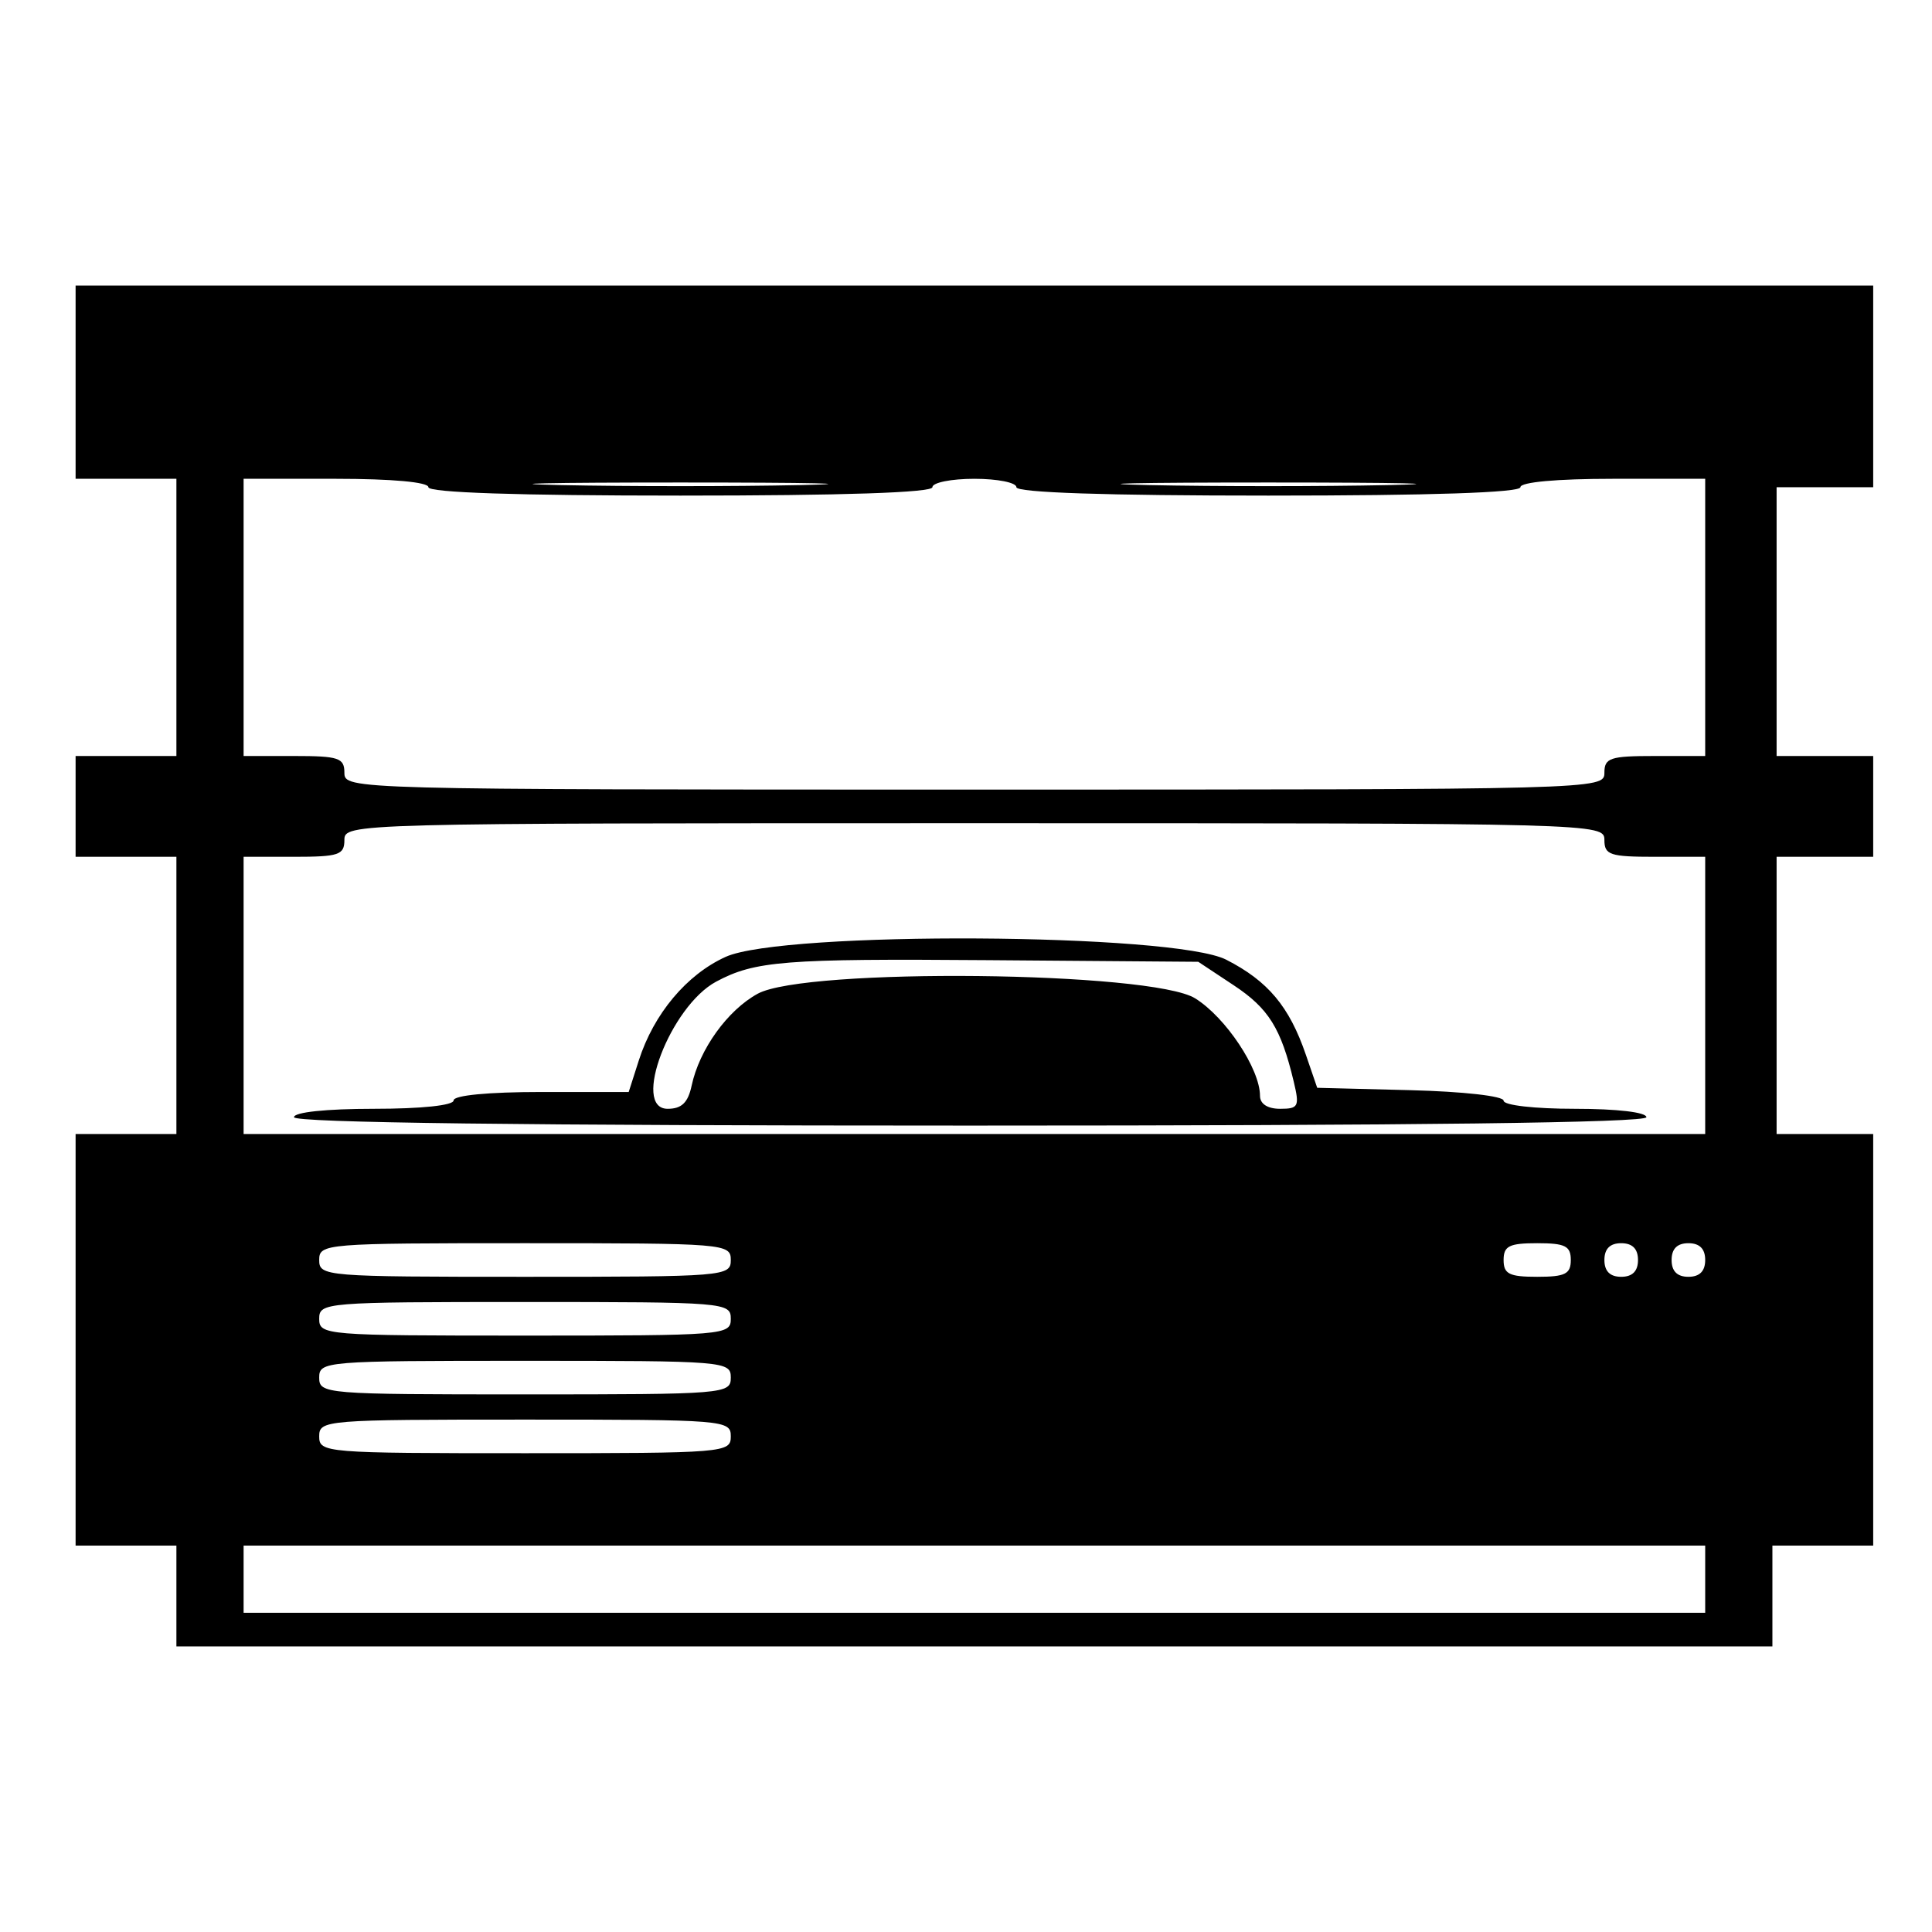 <svg id="svg" xmlns="http://www.w3.org/2000/svg" xmlns:xlink="http://www.w3.org/1999/xlink" width="400" height="400" viewBox="0, 0, 400,400"><g id="svgg"><path id="path0" d="M15.652 79.130 L 15.652 99.130 26.087 99.130 L 36.522 99.130 36.522 127.826 L 36.522 156.522 26.087 156.522 L 15.652 156.522 15.652 166.957 L 15.652 177.391 26.087 177.391 L 36.522 177.391 36.522 206.087 L 36.522 234.783 26.087 234.783 L 15.652 234.783 15.652 277.391 L 15.652 320.000 26.087 320.000 L 36.522 320.000 36.522 330.435 L 36.522 340.870 201.739 340.870 L 366.957 340.870 366.957 330.435 L 366.957 320.000 377.391 320.000 L 387.826 320.000 387.826 277.391 L 387.826 234.783 377.826 234.781 L 367.826 234.780 367.826 206.084 L 367.826 177.389 377.826 177.390 L 387.826 177.391 387.826 166.957 L 387.826 156.522 377.826 156.522 L 367.826 156.522 367.826 128.696 L 367.826 100.870 377.826 100.870 L 387.826 100.870 387.826 80.000 L 387.826 59.130 201.739 59.130 L 15.652 59.130 15.652 79.130 M88.696 100.870 C 88.696 101.990,107.246 102.609,140.870 102.609 C 174.493 102.609,193.043 101.990,193.043 100.870 C 193.043 99.913,196.957 99.130,201.739 99.130 C 206.522 99.130,210.435 99.913,210.435 100.870 C 210.435 101.990,228.986 102.609,262.609 102.609 C 296.232 102.609,314.783 101.990,314.783 100.870 C 314.783 99.816,322.319 99.130,333.913 99.130 L 353.043 99.130 353.043 127.826 L 353.043 156.522 342.609 156.522 C 333.333 156.522,332.174 156.908,332.174 160.000 C 332.174 163.447,331.014 163.478,201.739 163.478 C 72.464 163.478,71.304 163.447,71.304 160.000 C 71.304 156.908,70.145 156.522,60.870 156.522 L 50.435 156.522 50.435 127.826 L 50.435 99.130 69.565 99.130 C 81.159 99.130,88.696 99.816,88.696 100.870 M165.652 100.431 C 152.022 100.725,129.717 100.725,116.087 100.431 C 102.457 100.137,113.609 99.897,140.870 99.897 C 168.130 99.897,179.283 100.137,165.652 100.431 M287.391 100.431 C 273.761 100.725,251.457 100.725,237.826 100.431 C 224.196 100.137,235.348 99.897,262.609 99.897 C 289.870 99.897,301.022 100.137,287.391 100.431 M332.174 173.913 C 332.174 177.005,333.333 177.391,342.609 177.391 L 353.043 177.391 353.043 206.087 L 353.043 234.783 201.739 234.783 L 50.435 234.783 50.435 206.087 L 50.435 177.391 60.870 177.391 C 70.145 177.391,71.304 177.005,71.304 173.913 C 71.304 170.466,72.464 170.435,201.739 170.435 C 331.014 170.435,332.174 170.466,332.174 173.913 M150.233 198.110 C 142.159 201.776,135.350 209.903,132.254 219.565 L 130.165 226.087 112.039 226.087 C 101.114 226.087,93.913 226.778,93.913 227.826 C 93.913 228.863,87.246 229.565,77.391 229.565 C 67.536 229.565,60.870 230.267,60.870 231.304 C 60.870 232.449,108.696 233.043,200.870 233.043 C 293.043 233.043,340.870 232.449,340.870 231.304 C 340.870 230.281,334.783 229.565,326.087 229.565 C 317.725 229.565,311.304 228.835,311.304 227.883 C 311.304 226.930,302.939 225.988,292.009 225.709 L 272.714 225.217 270.360 218.361 C 266.931 208.375,262.520 203.112,253.878 198.696 C 243.045 193.161,162.138 192.703,150.233 198.110 M255.420 203.984 C 262.658 208.777,265.208 212.867,267.848 223.913 C 269.086 229.092,268.851 229.565,265.034 229.565 C 262.444 229.565,260.870 228.553,260.870 226.887 C 260.870 221.308,253.769 210.629,247.445 206.697 C 238.415 201.083,166.795 200.323,156.880 205.737 C 150.628 209.150,144.795 217.267,143.193 224.783 C 142.445 228.295,141.126 229.565,138.228 229.565 C 130.680 229.565,138.794 208.312,148.280 203.235 C 156.292 198.948,162.418 198.463,204.480 198.791 L 248.090 199.130 255.420 203.984 M151.304 260.870 C 151.304 264.253,150.145 264.348,108.696 264.348 C 67.246 264.348,66.087 264.253,66.087 260.870 C 66.087 257.486,67.246 257.391,108.696 257.391 C 150.145 257.391,151.304 257.486,151.304 260.870 M325.217 260.870 C 325.217 263.768,324.058 264.348,318.261 264.348 C 312.464 264.348,311.304 263.768,311.304 260.870 C 311.304 257.971,312.464 257.391,318.261 257.391 C 324.058 257.391,325.217 257.971,325.217 260.870 M339.130 260.870 C 339.130 263.188,337.971 264.348,335.652 264.348 C 333.333 264.348,332.174 263.188,332.174 260.870 C 332.174 258.551,333.333 257.391,335.652 257.391 C 337.971 257.391,339.130 258.551,339.130 260.870 M353.043 260.870 C 353.043 263.188,351.884 264.348,349.565 264.348 C 347.246 264.348,346.087 263.188,346.087 260.870 C 346.087 258.551,347.246 257.391,349.565 257.391 C 351.884 257.391,353.043 258.551,353.043 260.870 M151.304 273.043 C 151.304 276.427,150.145 276.522,108.696 276.522 C 67.246 276.522,66.087 276.427,66.087 273.043 C 66.087 269.660,67.246 269.565,108.696 269.565 C 150.145 269.565,151.304 269.660,151.304 273.043 M151.304 285.217 C 151.304 288.601,150.145 288.696,108.696 288.696 C 67.246 288.696,66.087 288.601,66.087 285.217 C 66.087 281.834,67.246 281.739,108.696 281.739 C 150.145 281.739,151.304 281.834,151.304 285.217 M151.304 297.391 C 151.304 300.775,150.145 300.870,108.696 300.870 C 67.246 300.870,66.087 300.775,66.087 297.391 C 66.087 294.008,67.246 293.913,108.696 293.913 C 150.145 293.913,151.304 294.008,151.304 297.391 M353.043 326.957 L 353.043 333.913 201.739 333.913 L 50.435 333.913 50.435 326.957 L 50.435 320.000 201.739 320.000 L 353.043 320.000 353.043 326.957 " stroke="none" fill="#000000" fill-rule="evenodd"></path></g></svg>